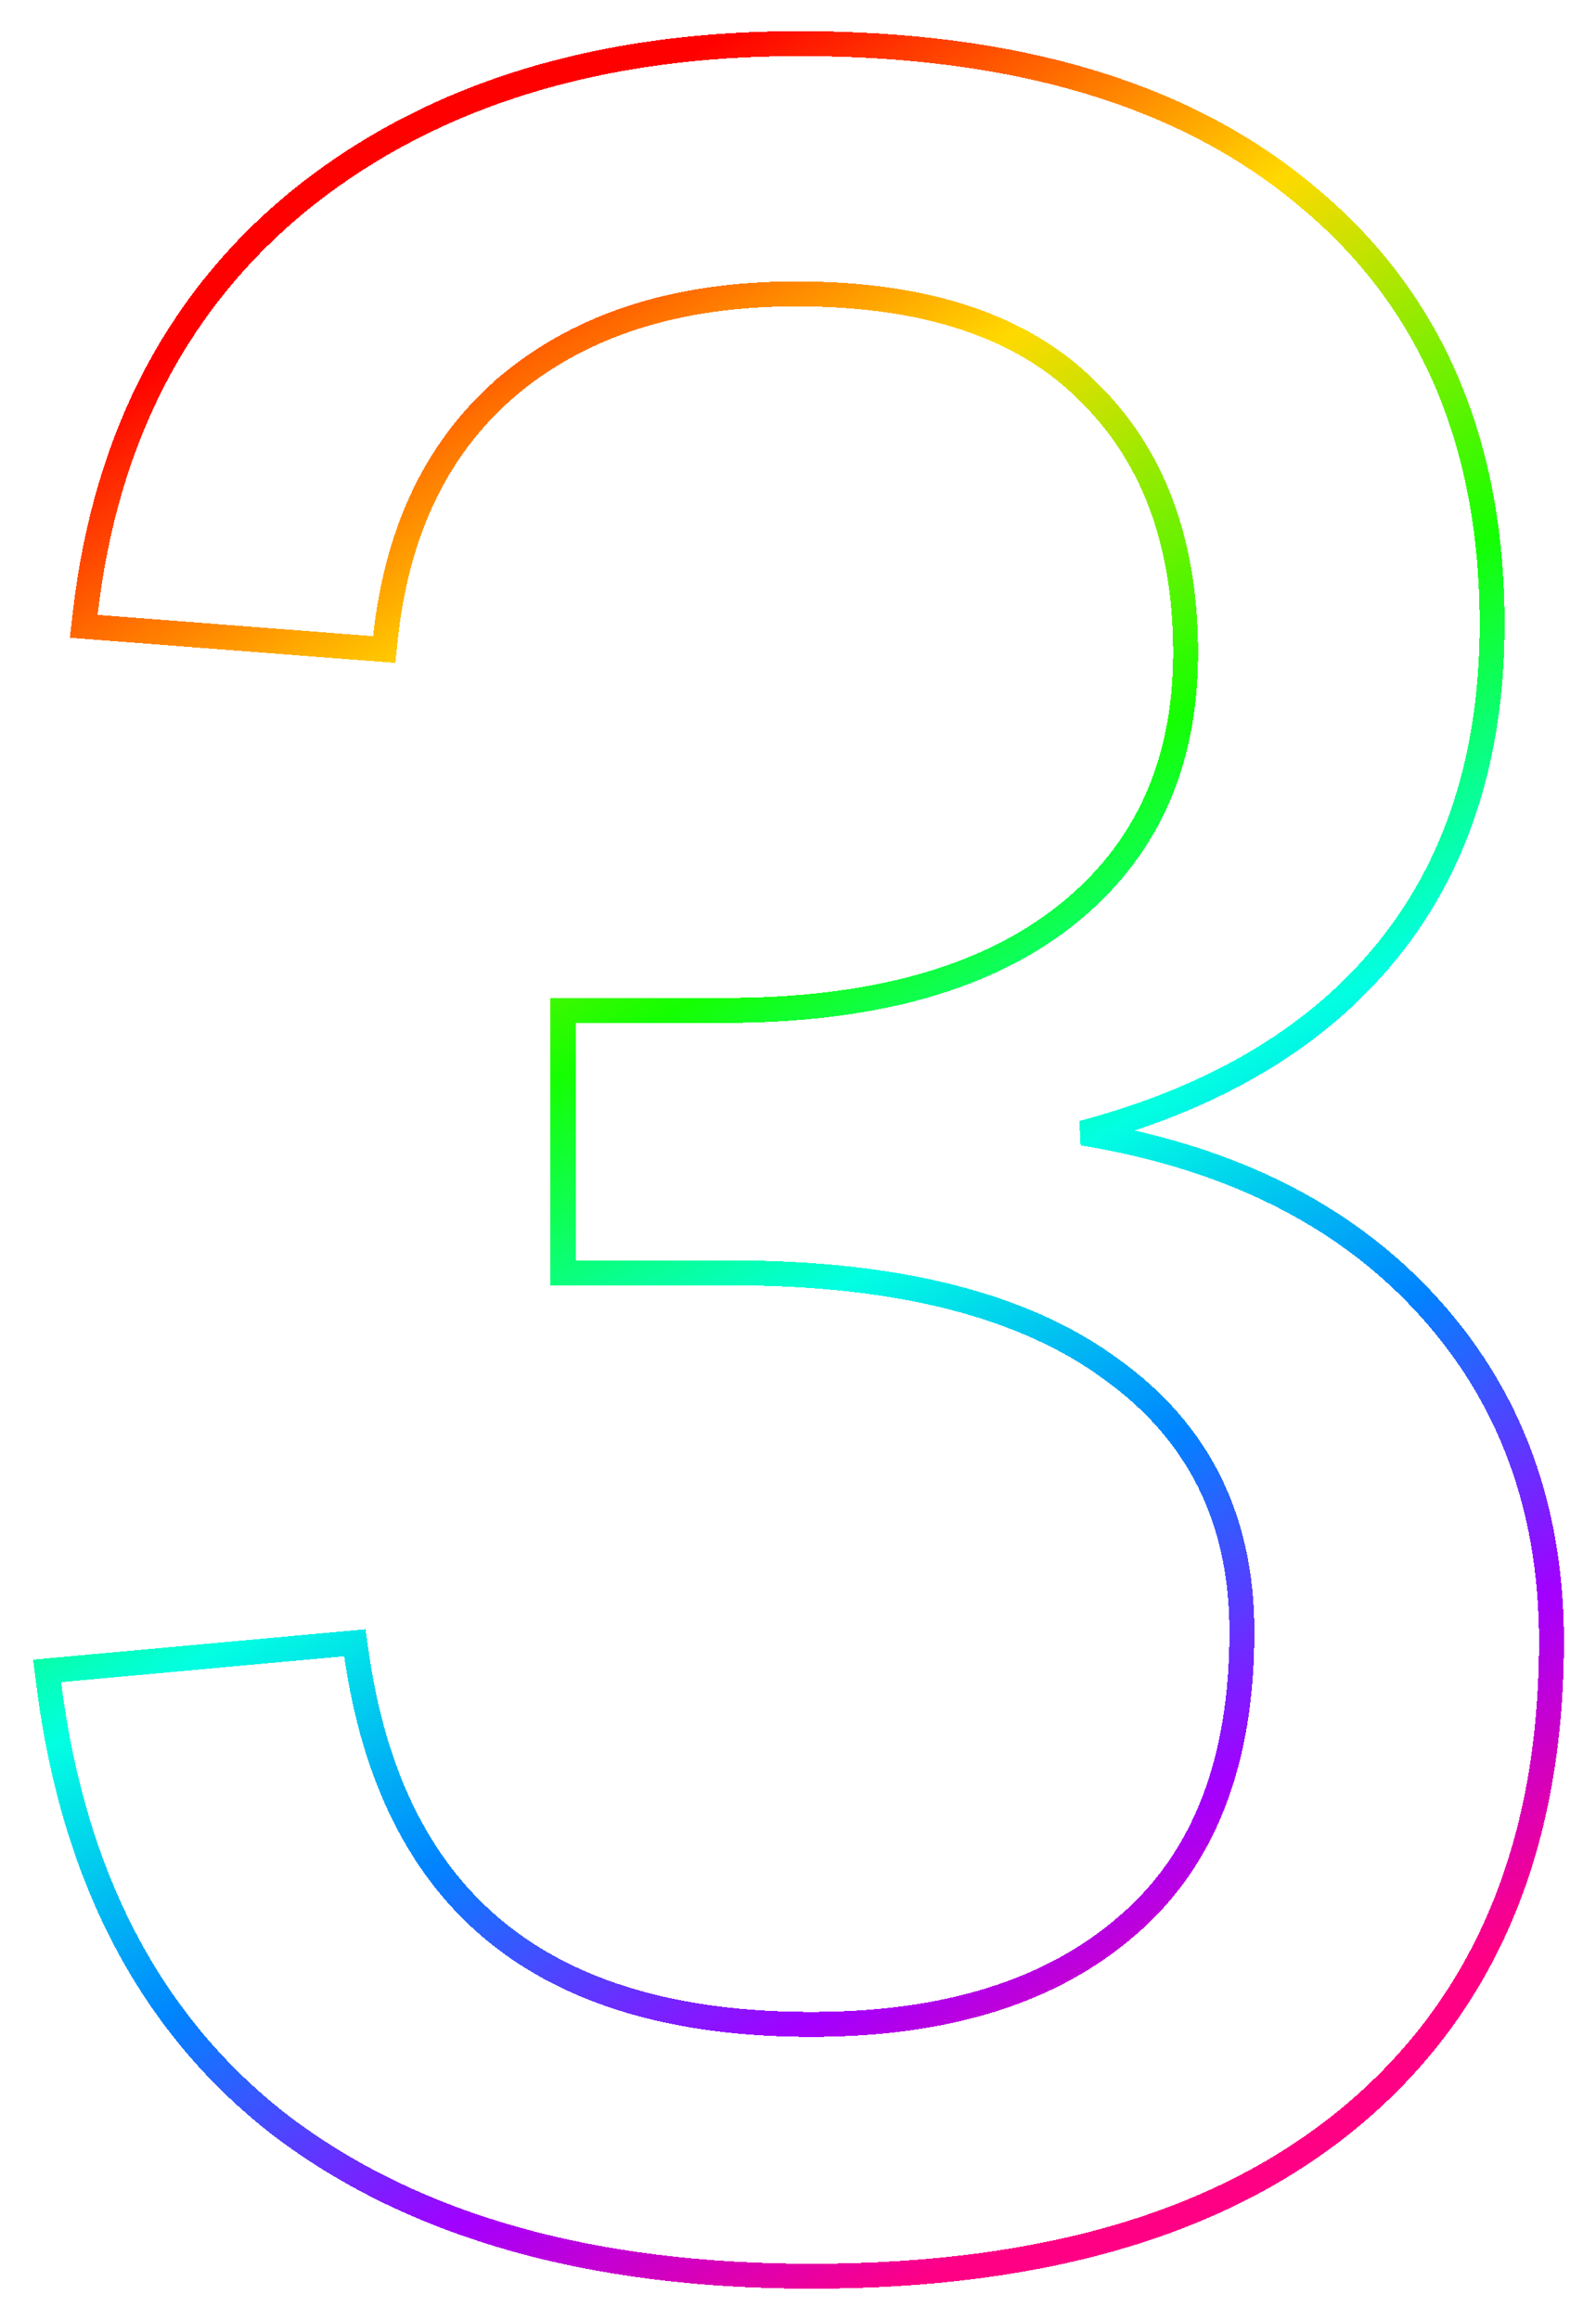 <svg width="256" height="372" viewBox="0 0 256 372" fill="none" xmlns="http://www.w3.org/2000/svg">
<g filter="url(#filter0_d_247_9938)">
<path d="M125.205 6.994C159.994 6.994 187.283 15.116 206.804 31.625H206.805C226.538 48.014 236.336 70.916 236.336 100.059C236.336 122.427 230.028 140.834 217.272 155.101L217.273 155.102C206.142 167.569 190.551 176.396 170.646 181.687C192.868 185.326 210.635 193.741 223.795 207.051C238.519 221.942 245.857 240.691 245.857 263.145C245.857 295.343 235.598 320.521 214.891 338.39C194.222 356.225 164.88 364.998 127.158 364.998C92.04 364.998 63.742 357.12 42.462 341.16L42.448 341.15C21.272 324.976 8.772 301.171 4.812 269.988L4.552 267.934L6.615 267.745L52.025 263.595L53.916 263.422L54.187 265.301C57.065 285.291 64.599 300.036 76.603 309.812C88.626 319.602 105.396 324.621 127.158 324.621C148.973 324.621 165.785 319.251 177.848 308.755L177.857 308.746C189.991 298.323 196.203 282.758 196.203 261.68C196.203 243.569 189.24 229.622 175.307 219.603L175.297 219.595L175.286 219.587C161.446 209.364 141.184 204.109 114.219 204.109H87.316V162.023H113.242C137.071 162.023 155.204 156.868 167.91 146.829C180.729 136.666 187.17 122.703 187.17 104.697C187.17 86.724 181.857 72.801 171.42 62.676L171.398 62.654C161.161 52.417 145.725 47.127 124.717 47.127C105.703 47.127 90.484 51.992 78.879 61.554L78.88 61.555C67.464 71.094 60.742 84.579 58.834 102.227L58.626 104.155L56.691 104.006L12.502 100.588L10.431 100.428L10.67 98.364C13.979 69.743 25.844 47.261 46.33 31.105L46.336 31.101C66.945 14.979 93.289 6.994 125.205 6.994Z" stroke="url(#paint0_linear_247_9938)" stroke-width="4" shape-rendering="crispEdges"/>
</g>
<defs>
<filter id="filter0_d_247_9938" x="0.605" y="0.294" width="254.955" height="371.404" filterUnits="userSpaceOnUse" color-interpolation-filters="sRGB">
<feFlood flood-opacity="0" result="BackgroundImageFix"/>
<feColorMatrix in="SourceAlpha" type="matrix" values="0 0 0 0 0 0 0 0 0 0 0 0 0 0 0 0 0 0 127 0" result="hardAlpha"/>
<feOffset dx="3"/>
<feGaussianBlur stdDeviation="2.35"/>
<feComposite in2="hardAlpha" operator="out"/>
<feColorMatrix type="matrix" values="0 0 0 0 0.796 0 0 0 0 0.859 0 0 0 0 0.165 0 0 0 1 0"/>
<feBlend mode="normal" in2="BackgroundImageFix" result="effect1_dropShadow_247_9938"/>
<feBlend mode="normal" in="SourceGraphic" in2="effect1_dropShadow_247_9938" result="shape"/>
</filter>
<linearGradient id="paint0_linear_247_9938" x1="62.235" y1="35.23" x2="226.992" y2="318.771" gradientUnits="userSpaceOnUse">
<stop stop-color="#FF0000"/>
<stop offset="0.197" stop-color="#FFD900"/>
<stop offset="0.399" stop-color="#15FF00"/>
<stop offset="0.558" stop-color="#02FFE2"/>
<stop offset="0.702" stop-color="#0084FF"/>
<stop offset="0.861" stop-color="#A200FF"/>
<stop offset="1" stop-color="#FF0084"/>
</linearGradient>
</defs>
</svg>
